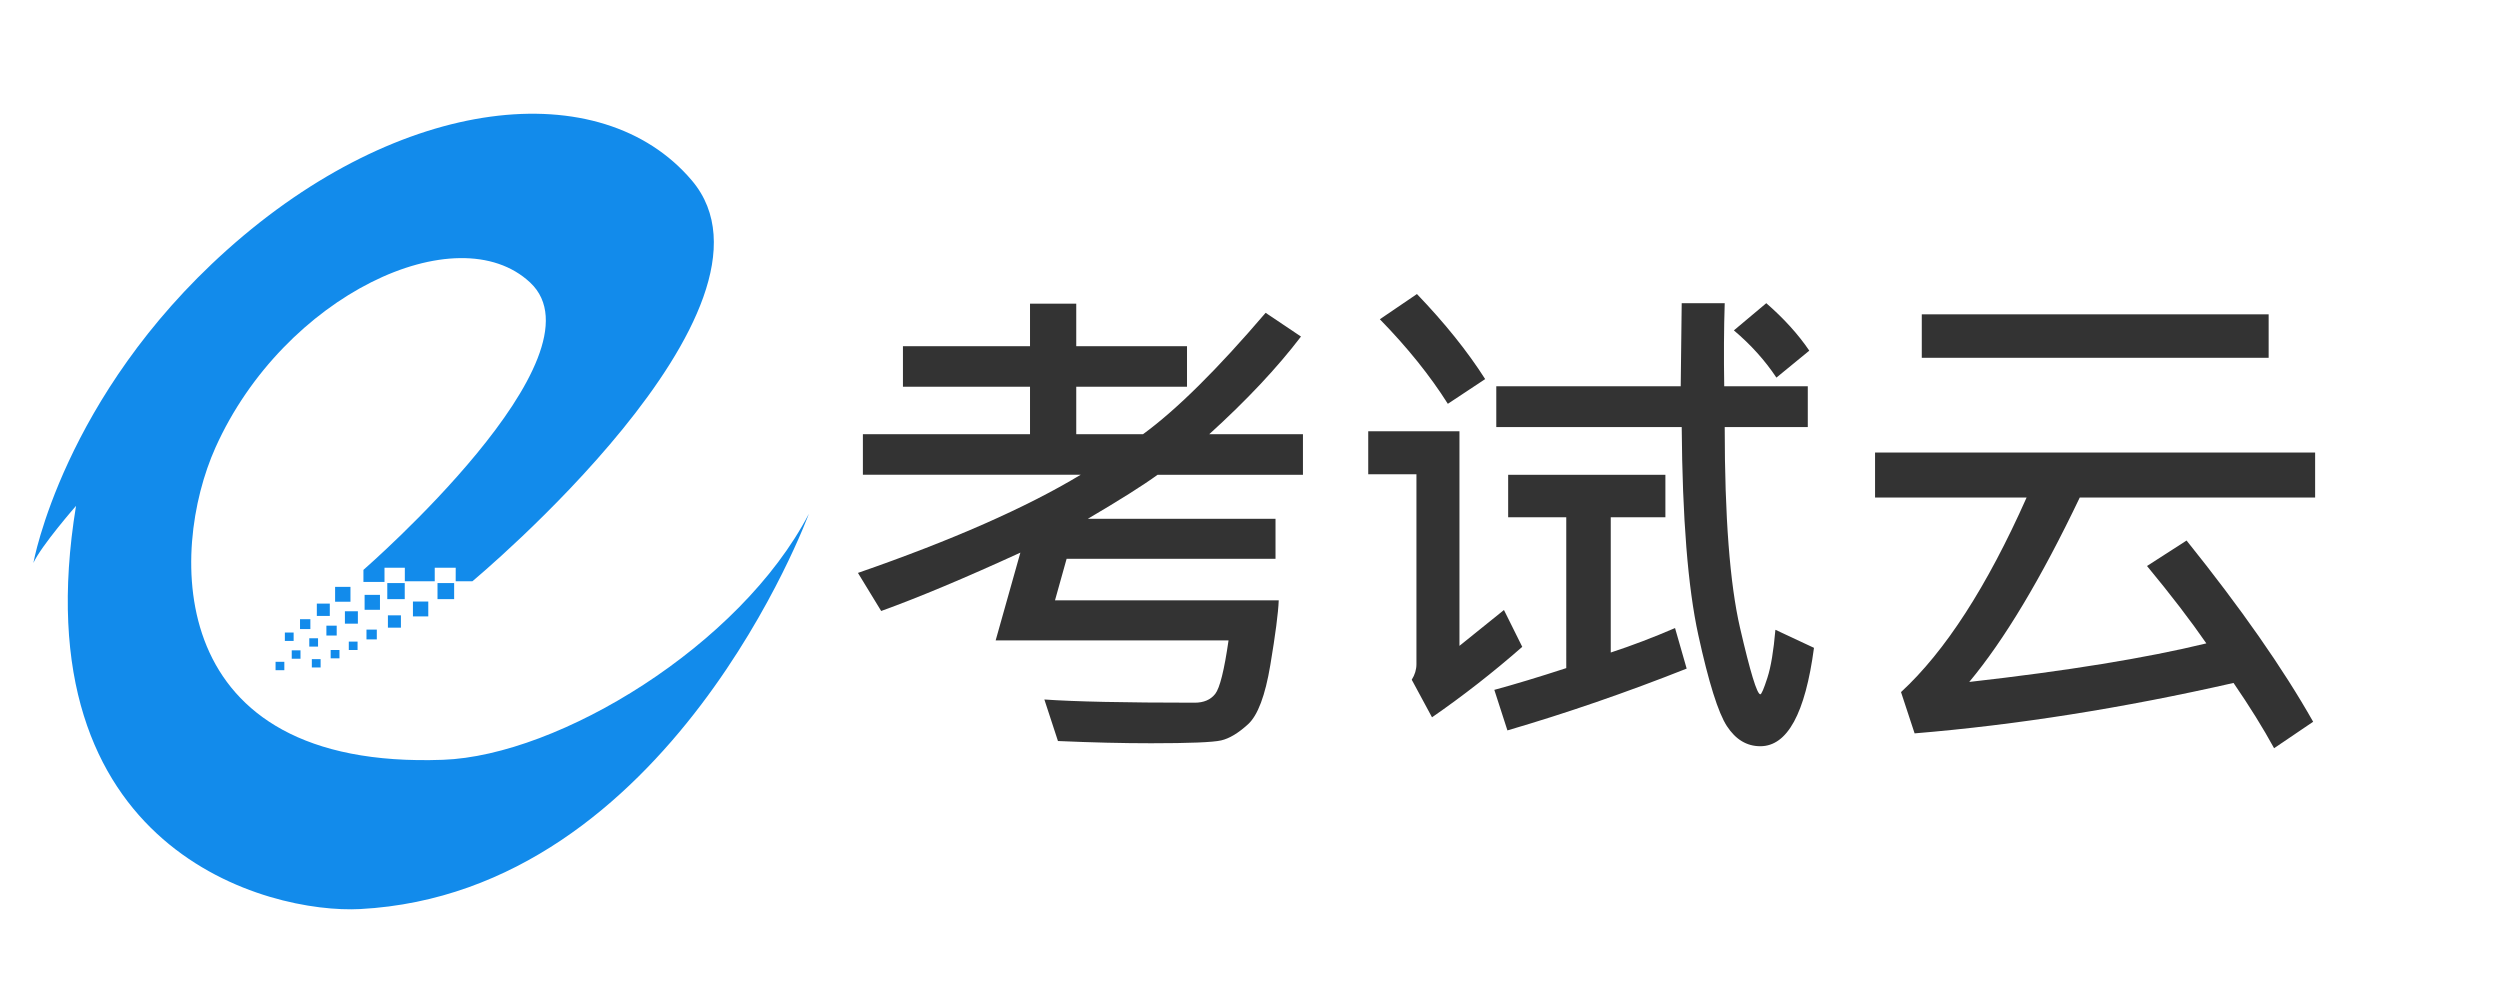 <?xml version="1.0" encoding="utf-8"?>
<!-- Generator: Adobe Illustrator 16.0.0, SVG Export Plug-In . SVG Version: 6.00 Build 0)  -->
<svg version="1.2" baseProfile="tiny" id="图层_1"
	 xmlns="http://www.w3.org/2000/svg" xmlns:xlink="http://www.w3.org/1999/xlink" x="0px" y="0px" width="396.85px"
	 height="158.74px" viewBox="0 0 396.85 158.74" xml:space="preserve">
<g>
	<g>
		<path fill="#128BEB" d="M56.81,97.035h-2.059v1.966h2.059V97.035z M59.815,101.502v-1.563h-1.641v1.563H59.815z M47.702,103.235
			h-1.392v1.334h1.392V103.235z M60.316,94.429h-2.439v2.368h2.439V94.429z M56.76,103.179v-1.33h-1.393v1.33H56.76z M67.985,97.851
			v-2.361H65.55v2.359h2.435V97.851z M72.091,95.103v-2.552H69.45v2.552H72.091z M64.248,92.551h-2.771v2.558h2.771V92.551z
			 M63.643,99.636v-1.963h-2.066v1.963H63.643z M43.743,106.383h1.393v-1.334h-1.393V106.383z M53.887,103.179H52.49v1.328h1.396
			V103.179z M53.449,99.321h-1.637v1.56h1.637V99.321z M55.633,93.16h-2.438v2.36h2.438V93.16z M52.353,95.813h-2.06v1.961h2.06
			V95.813z M46.611,100.405h-1.393v1.334h1.393V100.405z M49.268,98.292h-1.644v1.568h1.644V98.292z M50.486,101.315h-1.391v1.328
			h1.391V101.315z M50.895,104.63H49.5v1.328h1.395V104.63z M70.334,120.61c-44.497,1.634-43.479-33.161-36.141-49.543
			c10.857-24.234,38.411-37.042,49.971-26.211C96.657,56.585,57.95,90.22,57.691,90.463v1.918h3.344V90.12h3.228v2.152h4.747V90.12
			h3.331l-0.007,2.152h2.649c0,0,52.069-43.293,34.838-63.629C95.421,11.652,63.644,14.949,36.004,39.702
			C9.986,63.004,5.3,89.36,5.3,89.36c1.268-2.764,6.769-9.059,6.769-9.059c-8.993,54.915,30.72,64.776,45.117,64.002
			c49.165-2.623,71.213-62.742,71.213-62.742C117.501,102.513,88.683,119.948,70.334,120.61z"/>
	</g>
</g>
<g>
	<path fill="#333333" d="M206.832,75.365h-23.076c-2.303,1.674-5.992,4.003-11.067,6.986h29.787v6.357h-33.162l-1.845,6.594h35.518
		c-0.079,1.988-0.524,5.409-1.335,10.263s-1.988,7.986-3.532,9.398c-1.544,1.413-2.97,2.27-4.278,2.571
		c-1.309,0.3-5.011,0.451-11.106,0.451c-4.5,0-9.433-0.118-14.796-0.354l-2.158-6.593c4.762,0.34,12.715,0.51,23.861,0.51
		c1.438,0,2.524-0.464,3.257-1.393c0.732-0.929,1.438-3.762,2.119-8.497H158.05l3.924-13.933c-8.791,4.03-16.156,7.117-22.095,9.263
		l-3.689-6.044c14.939-5.181,26.726-10.374,35.36-15.581h-34.575v-6.437h26.53v-7.535h-20.172v-6.436h20.172v-6.75h7.339v6.75
		h17.582v6.436h-17.582v7.535h10.596c5.311-3.872,11.8-10.295,19.466-19.27l5.612,3.768c-3.768,4.945-8.622,10.112-14.561,15.502
		h14.874V75.365z"/>
	<path fill="#333333" d="M241.643,102.68c-4.631,4.056-9.406,7.784-14.325,11.185l-3.218-5.965c0.497-0.785,0.746-1.609,0.746-2.473
		V75.286h-7.653v-6.829h14.481v34.065l7.064-5.69L241.643,102.68z M235.756,60.177l-5.927,3.924
		c-2.825-4.474-6.423-8.948-10.792-13.422l5.887-4.003C229.345,51.281,232.956,55.781,235.756,60.177z M267.741,106.133
		c-9.576,3.794-19.061,7.064-28.453,9.812l-2.08-6.437c3.191-0.863,6.998-2.014,11.42-3.453V82.115h-9.223v-6.75h24.96v6.75h-8.673
		v21.467c3.349-1.099,6.75-2.394,10.204-3.885L267.741,106.133z M287.952,102.837c-1.387,10.413-4.226,15.619-8.517,15.619
		c-2.146,0-3.911-1.06-5.298-3.179s-2.904-6.952-4.553-14.501c-1.648-7.548-2.524-18.544-2.629-32.986h-29.435v-6.476h29.277
		l0.157-13.187h6.828c-0.131,4.03-0.156,8.425-0.078,13.187h13.265v6.476h-13.187c0,14.233,0.812,24.862,2.434,31.887
		c1.622,7.025,2.694,10.538,3.218,10.538c0.184,0,0.556-0.87,1.119-2.61c0.563-1.739,0.987-4.283,1.275-7.633L287.952,102.837z
		 M287.207,55.663l-5.22,4.278c-1.806-2.721-4.057-5.22-6.751-7.496l5.142-4.317C283.177,50.562,285.453,53.073,287.207,55.663z"/>
	<path fill="#333333" d="M367.503,78.975h-37.361c-6.149,12.873-11.997,22.632-17.543,29.277
		c15.515-1.752,28.061-3.793,37.637-6.122c-2.512-3.636-5.651-7.731-9.419-12.283l6.279-4.043
		c8.634,10.754,15.331,20.343,20.094,28.768l-6.201,4.199c-1.727-3.166-3.872-6.619-6.437-10.361
		c-17.608,4.003-34.483,6.672-50.627,8.006l-2.158-6.554c7.012-6.462,13.657-16.758,19.937-30.886h-24.058v-7.143h69.857V78.975z
		 M360.125,56.801h-55.062v-6.907h55.062V56.801z"/>
</g>
</svg>
